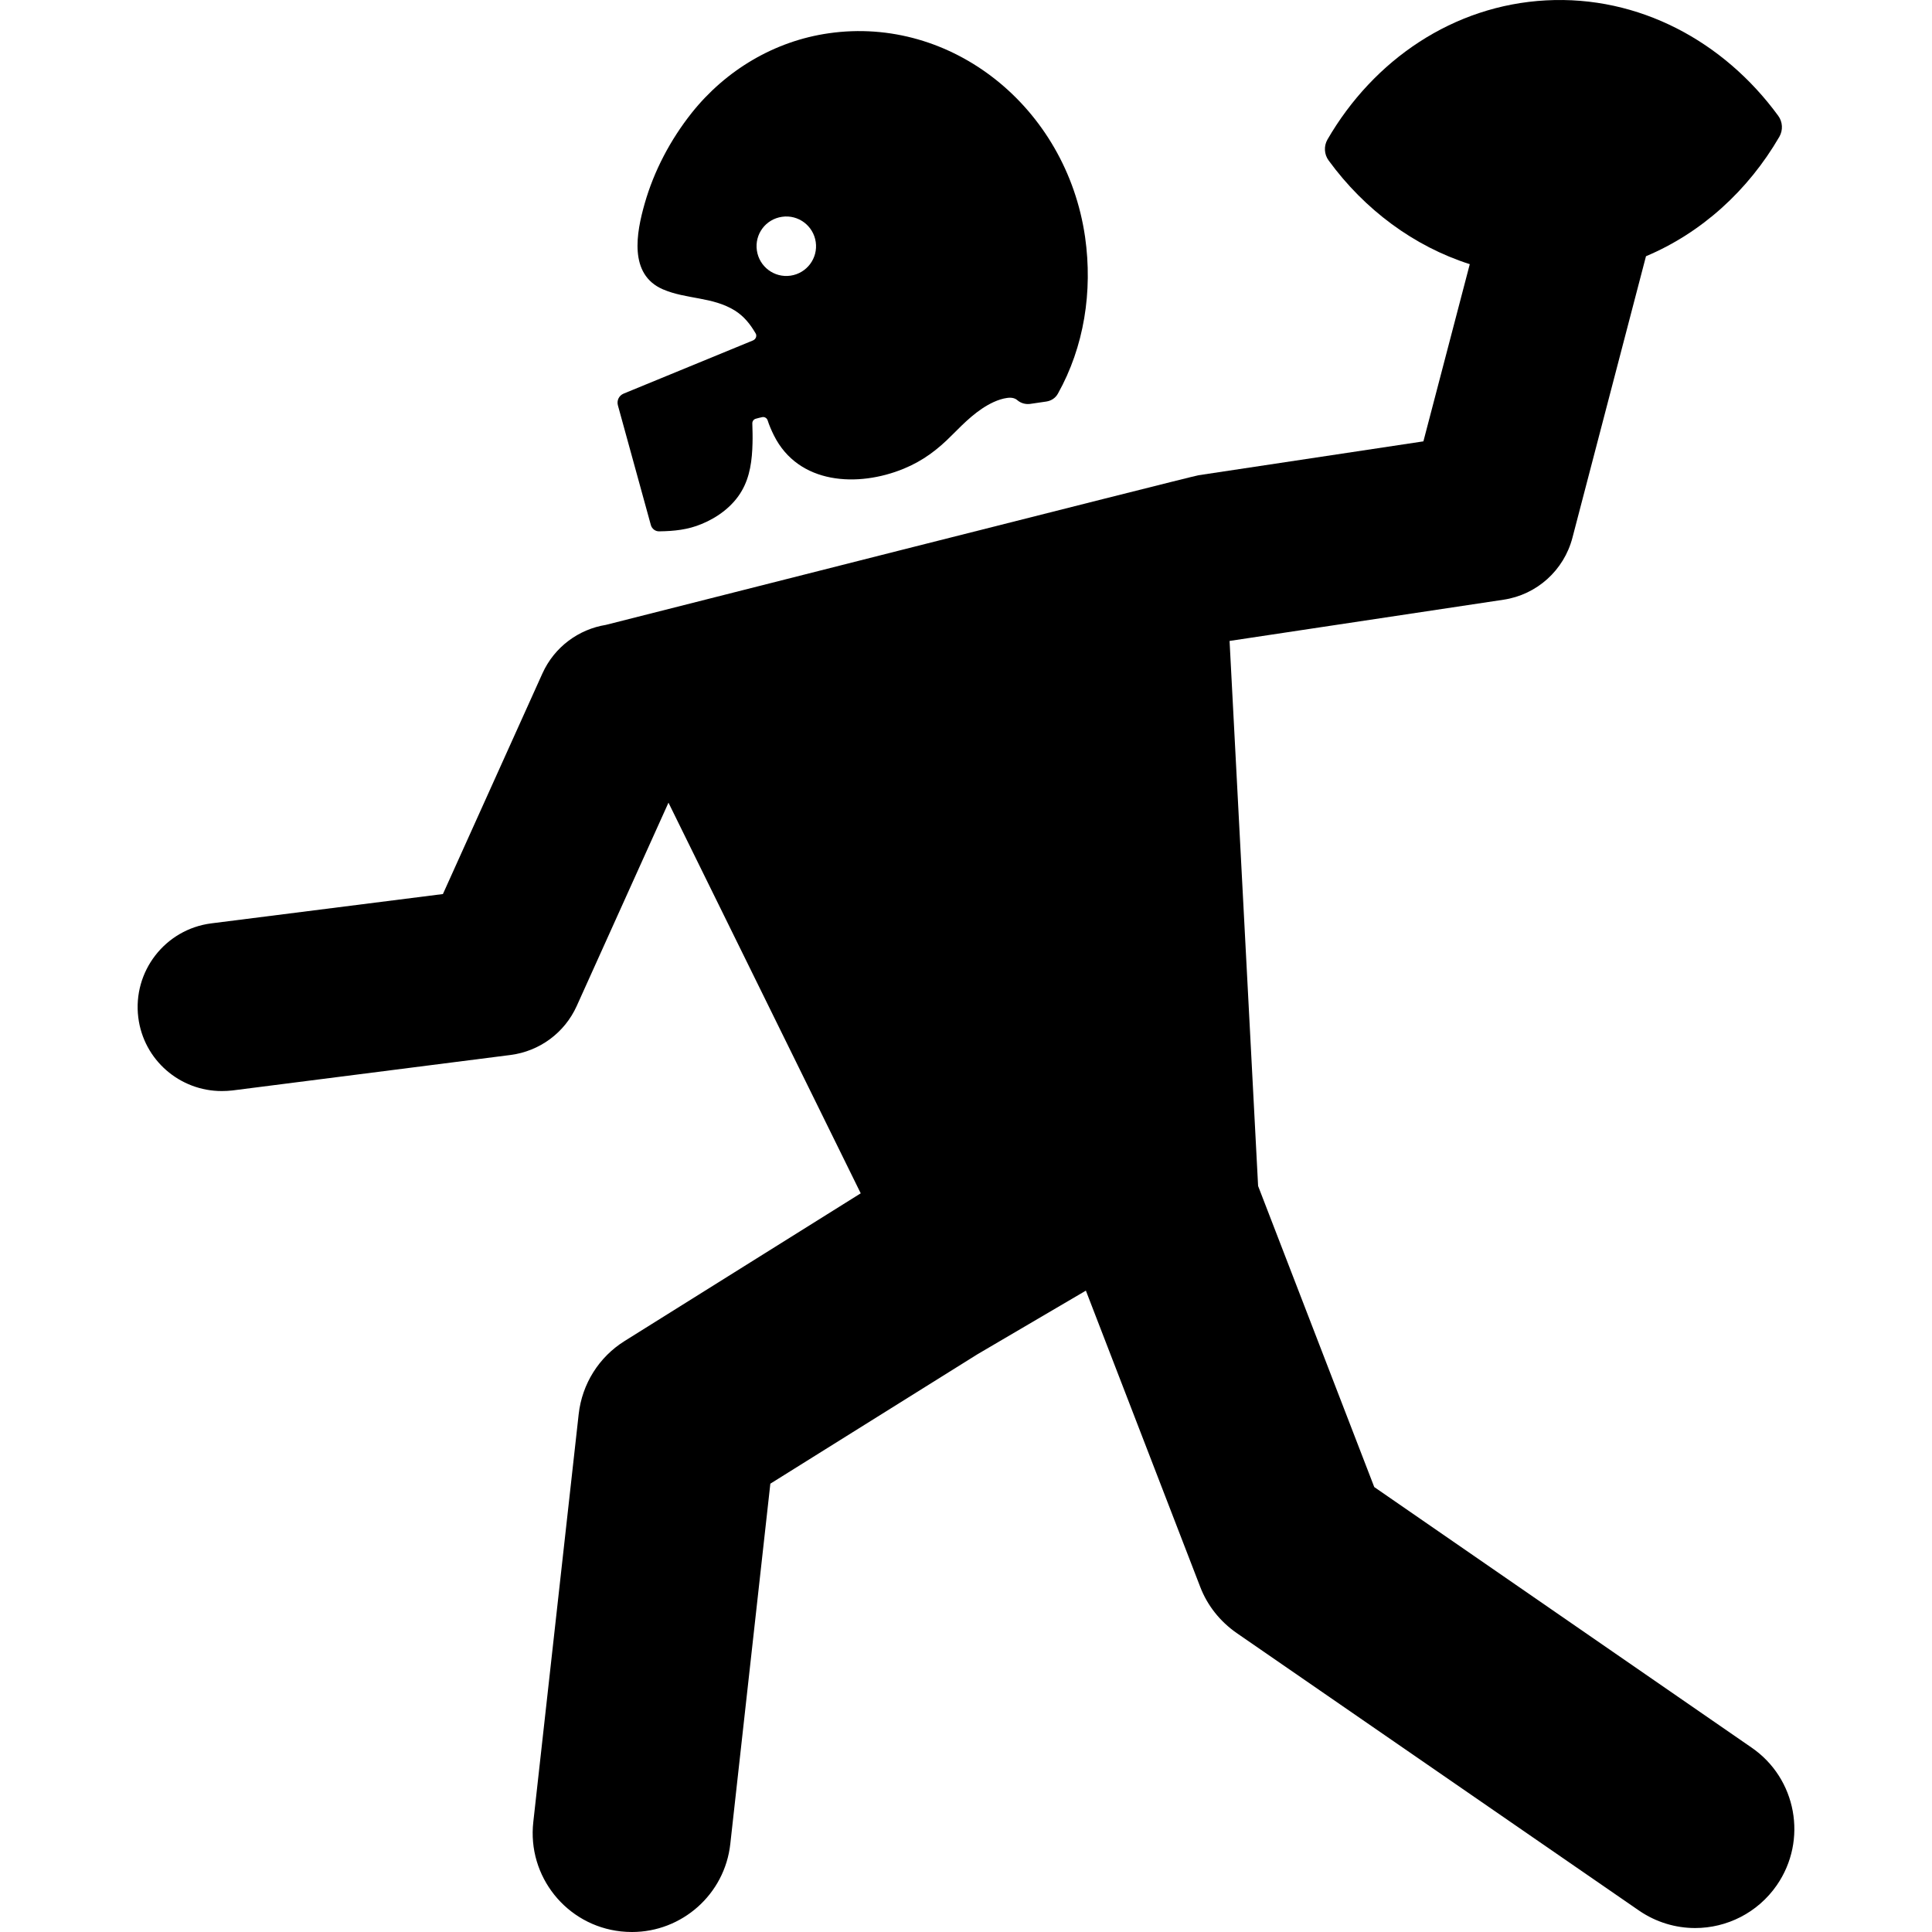 <?xml version="1.0" encoding="iso-8859-1"?>
<!-- Uploaded to: SVG Repo, www.svgrepo.com, Generator: SVG Repo Mixer Tools -->
<!DOCTYPE svg PUBLIC "-//W3C//DTD SVG 1.1//EN" "http://www.w3.org/Graphics/SVG/1.1/DTD/svg11.dtd">
<svg fill="#000000" version="1.1" id="Capa_1" xmlns="http://www.w3.org/2000/svg" xmlns:xlink="http://www.w3.org/1999/xlink" 
	 width="800px" height="800px" viewBox="0 0 974.784 974.784"
	 xml:space="preserve">
<g>
	<path d="M855.276,972.784c15.899,0,31.5-7.6,41.2-21.6c15.699-22.7,10-53.9-12.801-69.5l-190.3-131.4l-58.6-151.899l-14.4-275
		l138.2-20.8c16.8-2.5,30.5-14.8,34.8-31.3l37.101-142c28-11.8,51.5-33.1,67.3-60.3c1.899-3.3,1.7-7.5-0.601-10.6
		c-27.5-37.6-70.3-60.7-117.1-58.2s-87,30-110.3,70.2c-1.9,3.3-1.7,7.5,0.6,10.6c18.101,24.8,43,43.3,71.2,52.3l-23.4,89.4
		l-113.5,17.1c-3.399,0.5-299,75.5-299,75.5c-13.6,2.2-25.899,11-32,24.5l-50.2,111.3l-116.9,14.801c-23.3,3-39.7,24.3-36.8,47.5
		c2.7,21.5,21,37.1,42.1,37.1c1.8,0,3.6-0.1,5.4-0.3l140.3-17.9c14.7-1.899,27.3-11.2,33.4-24.7l46.3-102.6l97,197.1l-119.101,74.5
		c-13,8.101-21.5,21.7-23.2,36.9l-22.9,205.8c-3.1,27.4,16.7,52.2,44.2,55.2c1.899,0.2,3.7,0.3,5.6,0.3
		c25.101,0,46.8-18.899,49.601-44.5l20.199-181.7l104.5-65.3l54.7-32.1l57.7,149.5c3.6,9.399,10,17.399,18.3,23.2l203.101,140.1
		C835.576,969.885,845.477,972.784,855.276,972.784z"/>
	<path d="M379.876,171.784l-65.2,26.8c-2.399,1-3.6,3.5-2.899,6c0,0,13,47.3,16.6,60.3c0.5,1.9,2.3,3.3,4.3,3.2
		c7.4-0.1,14.4-0.8,21.301-3.7c8.1-3.3,15.8-9,20.199-16.6c4.301-7.3,5.301-15.8,5.5-24.1c0.101-3.4,0-6.7-0.1-10.1
		c0-1.1,0.7-2,1.7-2.3c1.1-0.3,2.2-0.6,3.2-0.8c1.199-0.3,2.399,0.4,2.8,1.5c0.8,2.5,1.899,5.1,3.2,7.7
		c12.399,24.8,42.399,26.3,65.5,16.8c9.699-4,17.1-9.6,24.399-17c6.3-6.3,12.7-12.8,20.9-16.6c2.399-1.1,4.7-1.8,6.8-2.1
		c2.7-0.4,4.3,0.3,5.3,1.2c1.8,1.5,4.101,2.1,6.4,1.8l8.2-1.2c2.5-0.4,4.6-1.8,5.8-4c13.2-23.6,17.6-51.5,13.7-79
		c-9.5-65.6-67.4-111.7-129.3-102.8c-27.399,3.9-52,18.6-69.199,40.2c-10.7,13.5-19,29.2-23.7,45.7c-4.2,14.7-8.2,35.8,9.2,43.3
		c11.899,5.1,25,3.7,36.3,10.7c4.6,2.9,7.7,6.8,10.399,11.4C382.077,169.384,381.376,171.185,379.876,171.784z M394.577,109.384
		c8.2-1.2,15.8,4.5,17,12.7c1.2,8.2-4.5,15.8-12.7,17c-8.2,1.2-15.8-4.5-17-12.7C380.676,118.185,386.277,110.584,394.577,109.384z"
		/>
</g>
</svg>
